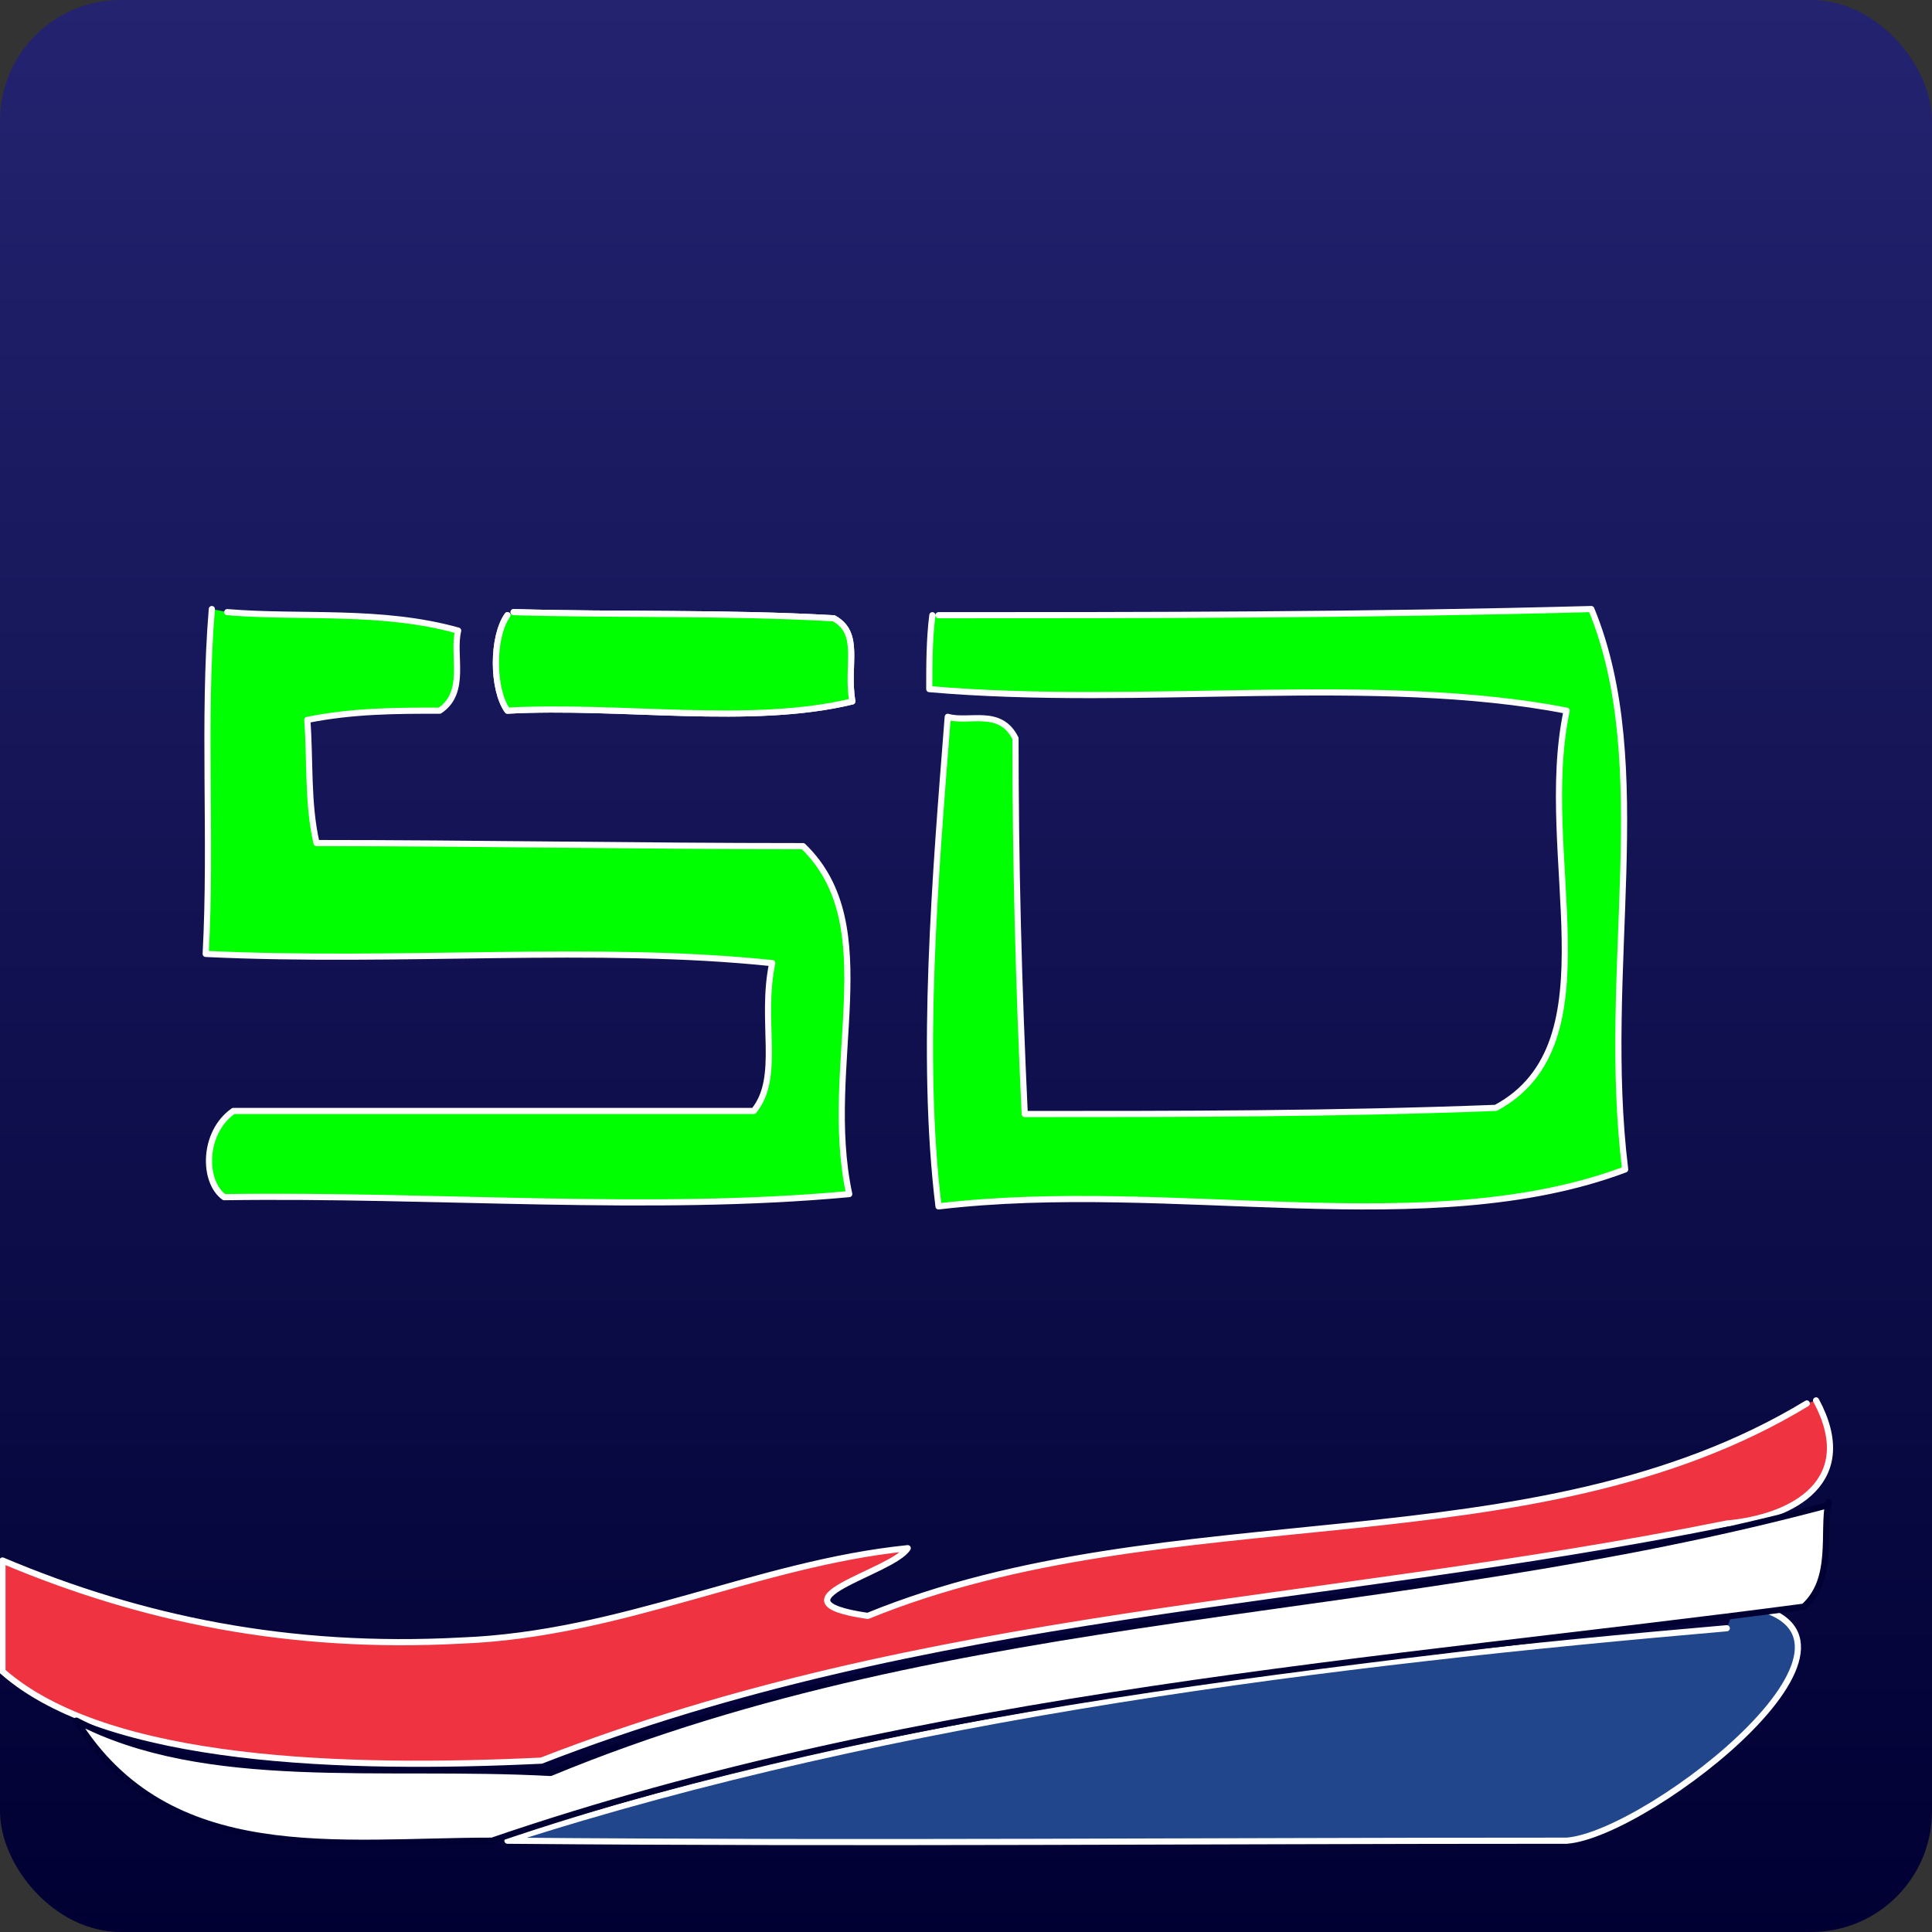 <svg width="32" height="32" xmlns="http://www.w3.org/2000/svg" version="1.1" xmlns:xlink="http://www.w3.org/1999/xlink" viewBox="0 0 32 32" style="background: linear-gradient(to bottom, #232370, #000033);" role="img" aria-labelledby="title desc">
  <rect x="0" y="0" width="32" height="32" fill="#333333" stroke="none"/>
  <title id="title">Skydust Logo</title>
  <desc id="desc">sky dust logo. one stop platform for all your CSRD needs.</desc>
  <rect x="0" y="0" width="32" height="32" rx="2" ry="2" fill="url(#bg-gradient)"/>
  <defs>
    <linearGradient id="bg-gradient" x1="0%" y1="0%" x2="0%" y2="100%">
      <stop offset="0%" style="stop-color:#232370;stop-opacity:1" />
      <stop offset="100%" style="stop-color:#000033;stop-opacity:1" />
    </linearGradient>
  </defs>
  <g transform="scale(0.051) translate(0.8, 0.8)">
    <path d="M 68 197 C 65 233, 68, 272, 66, 309 C 129 312, 193, 306, 250, 312 C 246 331, 253, 349, 244, 360 C 186 360, 131, 360, 75, 360 C 65 367, 65, 383, 72, 388 C 141 387, 210, 393, 275, 387 C 266 345, 287, 300, 260, 274 C 205 274, 154, 273, 102, 273 C 99 260, 100, 246, 99, 233 C 114 230, 128, 230, 142, 230 C 151 224, 146, 212, 148, 204 C 123 197, 97, 200, 73, 198" fill="#00ff00" aria-label="Environmental path" stroke="#ffffff" stroke-width="2" stroke-linejoin="round" stroke-linecap="round"/>
    <path d="M 302 199 C 301 207, 301, 215, 301, 223 C 370 229, 446, 218, 508, 230 C 498 277, 524, 338, 485, 359 C 433 361, 382, 361, 332, 361 C 330 319, 329, 279, 329, 239 C 324 229, 314, 234, 307, 232 C 303 283, 298, 342, 304, 391 C 380 382, 463, 403, 527, 379 C 519 314, 537, 248, 516, 197 C 441 199, 372, 199, 304, 199" fill="#00ff00" aria-label="Social path" stroke="#ffffff" stroke-width="2" stroke-linejoin="round" stroke-linecap="round"/>
    <path d="M 586 455 C 497 509, 379, 484, 281, 524 C 247 519, 289, 510, 294, 502 C 245 507, 201, 530, 149, 532 C 93 535, 45, 525, 0, 506 C 0 518, 0, 530, 0, 542 C 34 572, 112, 574, 175, 571 C 301 522, 426, 521, 560, 494 C 582 492, 603, 480, 589, 454" fill="#ef3340" aria-label="Governance path" stroke="#ffffff" stroke-width="2" stroke-linejoin="round" stroke-linecap="round"/>
    <path d="M 560 528 C 433 539, 291, 556, 164, 597 C 282 598, 387, 597, 508, 597 C 535 595, 622, 527, 563, 520" fill="#21468b" aria-label="AI element 1" stroke="#ffffff" stroke-width="2" stroke-linejoin="round" stroke-linecap="round"/>
    <path d="M 593 488 C 451 526, 311, 520, 178, 575 C 123 572, 66, 580, 24, 558 C 54 606, 109, 597, 159, 597 C 299 549, 449, 539, 585, 521 C 595 512, 591, 497, 593, 487" fill="#ffffff" aria-label="AI element 2" stroke="#000033" stroke-width="2" stroke-linejoin="round" stroke-linecap="round"/>
    <path d="M 164 199 C 159 206, 159, 223, 164, 230 C 201 228, 243, 235, 276, 227 C 274 215, 279, 205, 270, 200 C 234 198, 201, 199, 166, 198" fill="#00ff00" aria-label="Environmental highlight" stroke="#ffffff" stroke-width="2" stroke-linejoin="round" stroke-linecap="round"/>
    <path d="M 164 199 C 159 206, 159, 223, 164, 230 C 201 228, 243, 235, 276, 227 C 274 215, 279, 205, 270, 200 C 234 198, 201, 199, 166, 198" fill="#00ff00" aria-label="Environmental highlight" stroke="#ffffff" stroke-width="2" stroke-linejoin="round" stroke-linecap="round"/>
  </g>
</svg>